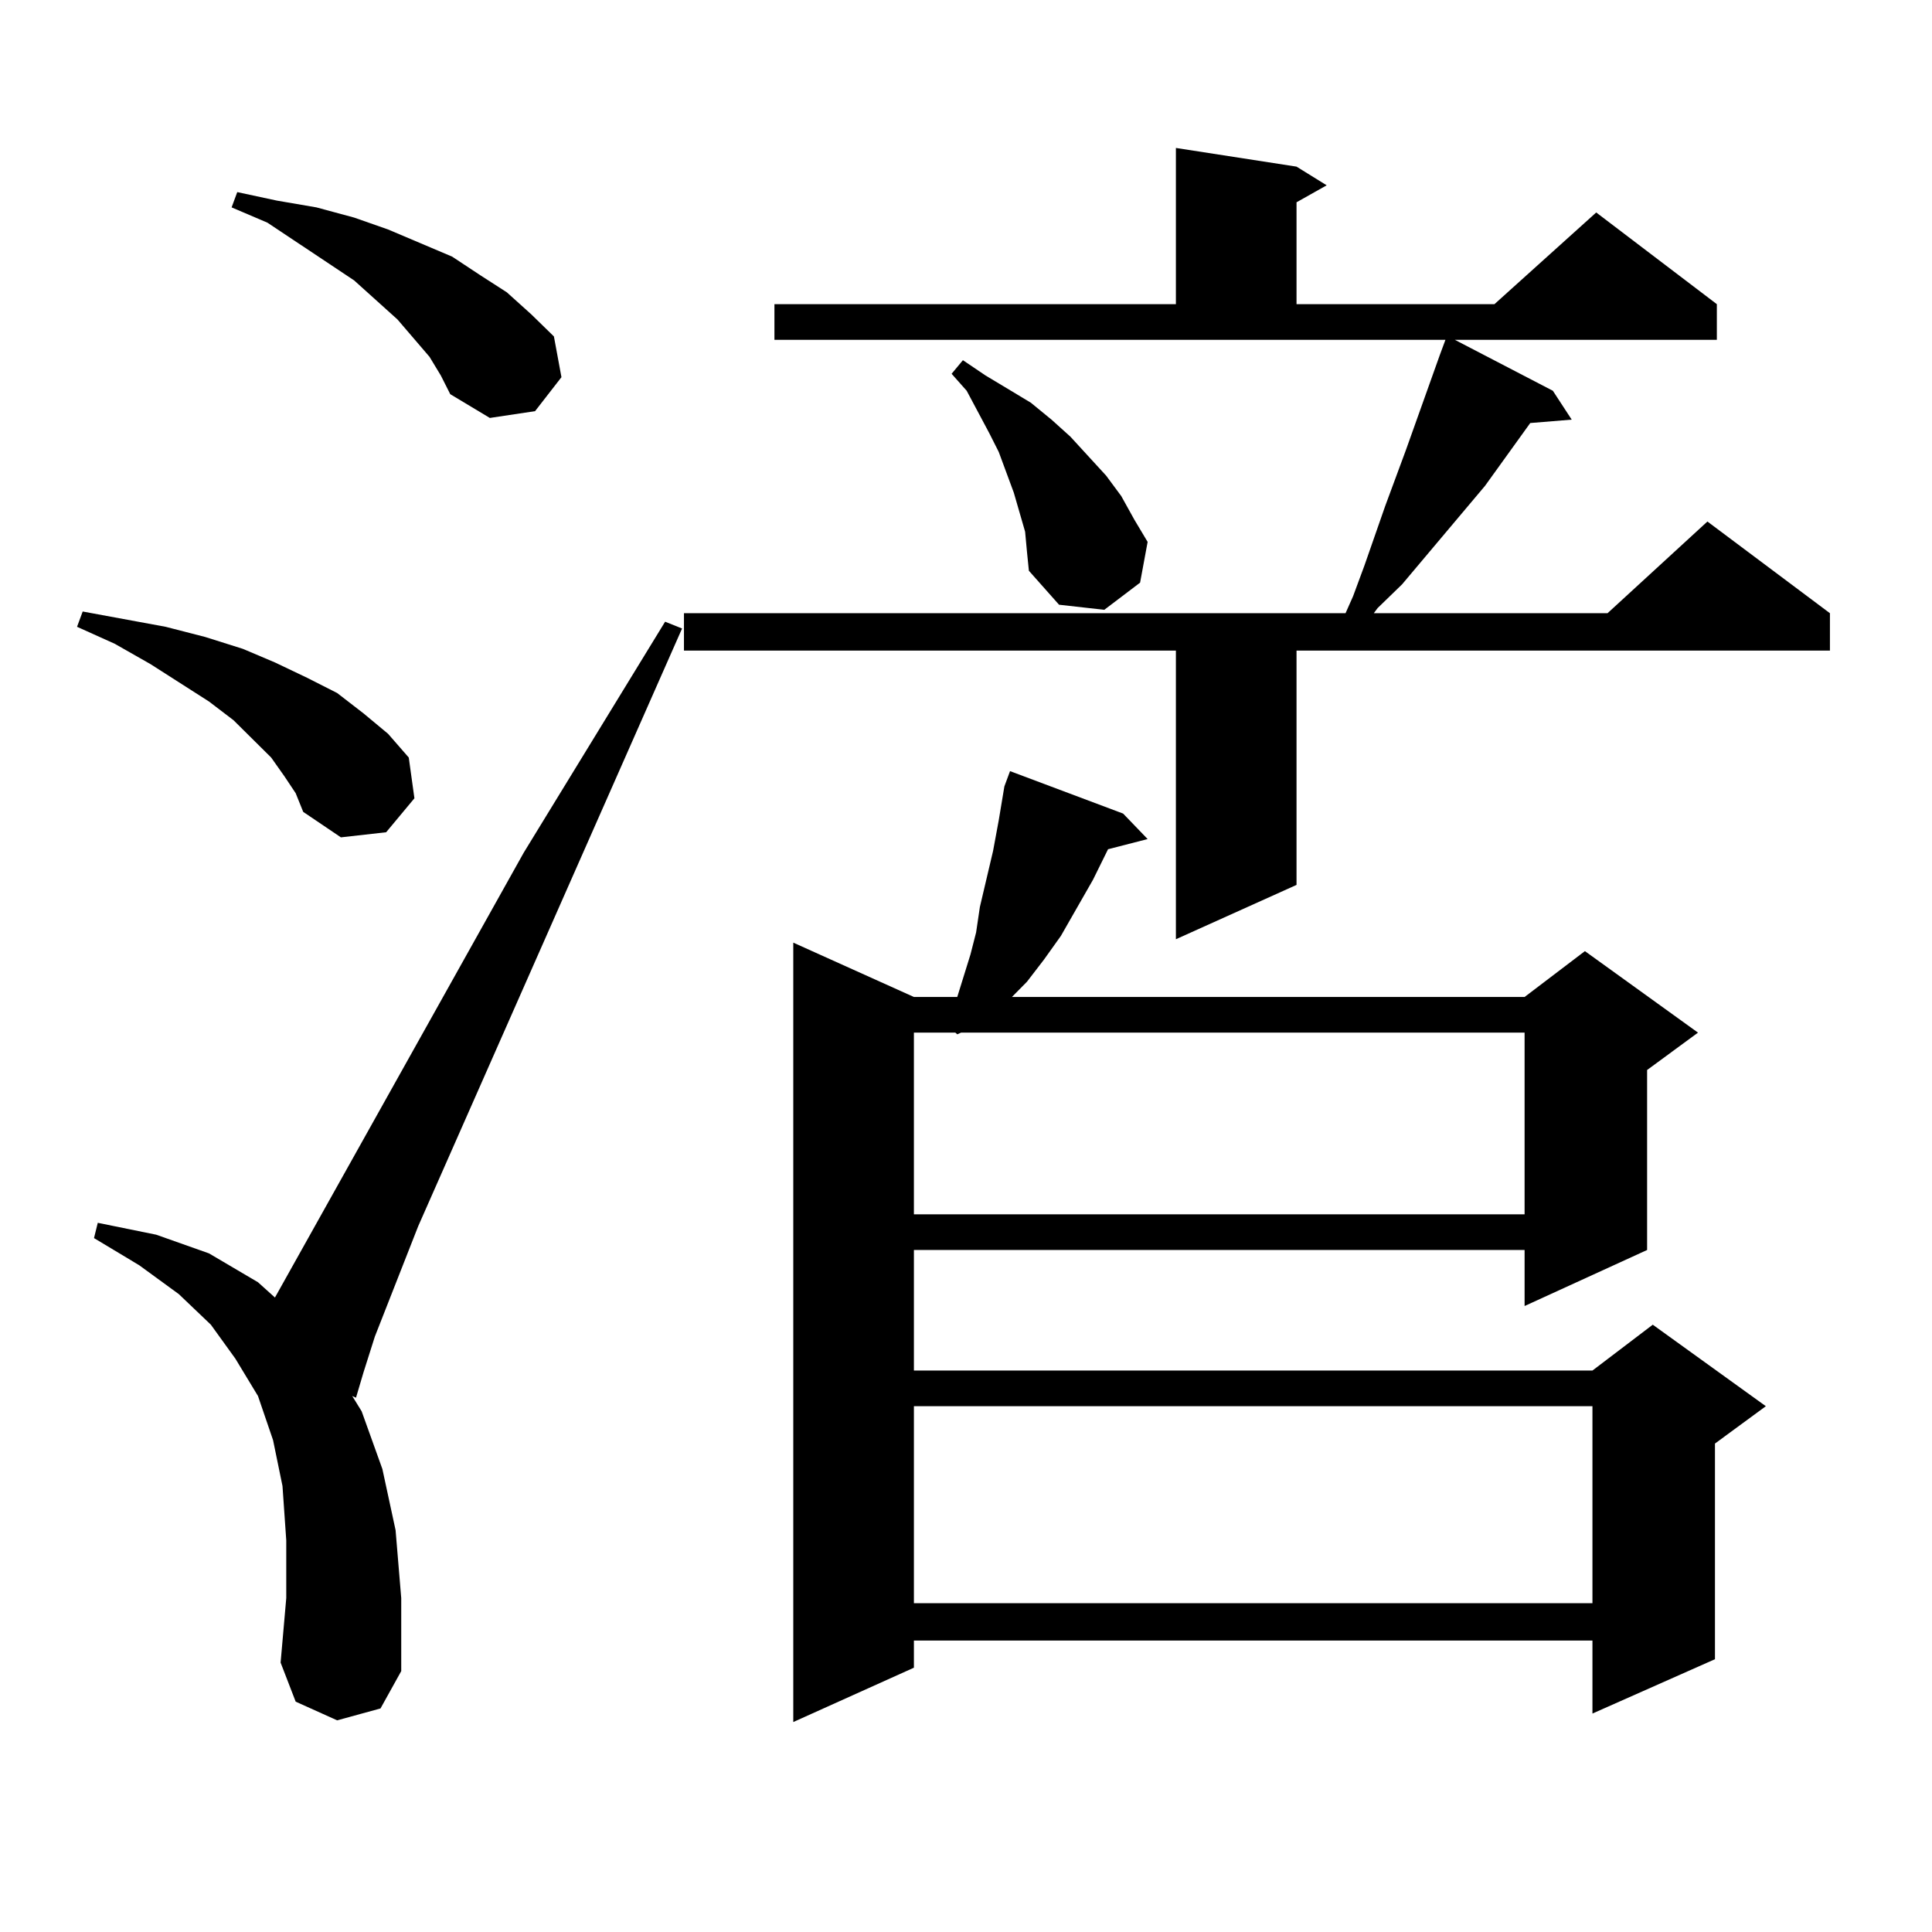 <?xml version="1.0" encoding="utf-8"?>
<!-- Generator: Adobe Illustrator 16.0.0, SVG Export Plug-In . SVG Version: 6.00 Build 0)  -->
<!DOCTYPE svg PUBLIC "-//W3C//DTD SVG 1.1//EN" "http://www.w3.org/Graphics/SVG/1.1/DTD/svg11.dtd">
<svg version="1.1" id="图层_1" xmlns="http://www.w3.org/2000/svg" xmlns:xlink="http://www.w3.org/1999/xlink" x="0px" y="0px"
	 width="1000px" height="1000px" viewBox="0 0 1000 1000" enable-background="new 0 0 1000 1000" xml:space="preserve">
<path d="M147.191,401.773l-6.829-9.668l-9.756-9.668l-9.756-9.668l-12.683-9.668l-30.243-19.336l-18.536-10.547l-19.512-8.789
	l2.927-7.91l42.926,7.91l20.487,5.273l19.512,6.152l16.585,7.031l16.585,7.91l15.609,7.91l13.658,10.547l12.683,10.547
	l10.731,12.305l2.927,21.094l-14.634,17.578l-23.414,2.637l-19.512-13.184l-3.902-9.668L147.191,401.773z M174.508,890.445
	l-21.463-9.668l-7.805-20.215l2.927-33.398v-29.883l-1.951-28.125l-4.878-23.73l-7.805-22.852l-11.707-19.336l-12.683-17.578
	l-16.585-15.82l-20.487-14.941l-23.414-14.063l1.951-7.91l30.243,6.152l27.316,9.668l25.365,14.941l8.78,7.91l128.777-230.273
	l73.169-119.531l8.78,3.516L216.458,634.684l-22.438,57.129l-5.854,18.457l-3.902,13.184l-1.951-0.879l4.878,7.91l10.731,29.883
	l6.829,31.641l2.927,35.156v37.793l-10.731,19.336L174.508,890.445z M222.312,184.684l-16.585-19.336l-10.731-9.668l-11.707-10.547
	l-44.877-29.883l-18.536-7.91l2.927-7.91l20.487,4.395l20.487,3.516l19.512,5.273l17.561,6.152l33.17,14.063l14.634,9.668
	l13.658,8.789l12.683,11.426l11.707,11.426l3.902,21.094l-13.658,17.578l-23.414,3.516l-20.487-12.305l-4.878-9.668L222.312,184.684
	z M400.844,157.438h207.8V76.578l62.438,9.668l15.609,9.668l-15.609,8.789v52.734h102.437l52.682-47.461l62.438,47.461v18.457
	H753.03l50.73,26.367l9.756,14.941l-21.463,1.758l-23.414,32.52l-42.926,50.977l-12.683,12.305l-1.951,2.637h120.973l51.706-47.461
	l63.413,47.461v19.336H671.081v121.289l-62.438,28.125V336.734H354.016v-19.336h342.431l3.902-8.789l5.854-15.82l10.731-30.762
	l10.731-29.004l17.561-49.219l2.927-7.91H400.844V157.438z M581.327,421.109l12.683,13.184l-20.487,5.273l-7.805,15.82
	l-16.585,29.004l-8.78,12.305l-8.78,11.426l-7.805,7.91h265.359l31.219-23.73l58.535,42.188l-26.341,19.336v93.164l-63.413,29.004
	v-29.004h-316.09v62.402h351.211l31.219-23.73l58.535,42.188l-26.341,19.336v111.621l-63.413,28.125v-37.793H473.037v14.063
	L410.6,891.324V487.906l62.438,28.125h22.438l6.829-21.973l2.927-11.426l1.951-13.184l6.829-29.004l2.927-15.82l2.927-17.578
	l2.927-7.91L581.327,421.109z M497.427,534.488l-1.951,0.879l-0.976-0.879h-21.463v94.043h316.09v-94.043H497.427z M473.037,727.848
	v101.953h351.211V727.848H473.037z M530.597,275.211l-5.854-20.215l-3.902-10.547l-3.902-10.547l-4.878-9.668l-11.707-21.973
	l-7.805-8.789l5.854-7.031l11.707,7.91l11.707,7.031l11.707,7.031l10.731,8.789l9.756,8.789l18.536,20.215l7.805,10.547
	l6.829,12.305l6.829,11.426l-3.902,21.094l-18.536,14.063l-23.414-2.637l-15.609-17.578l-0.976-9.668L530.597,275.211z"/>
</svg>
